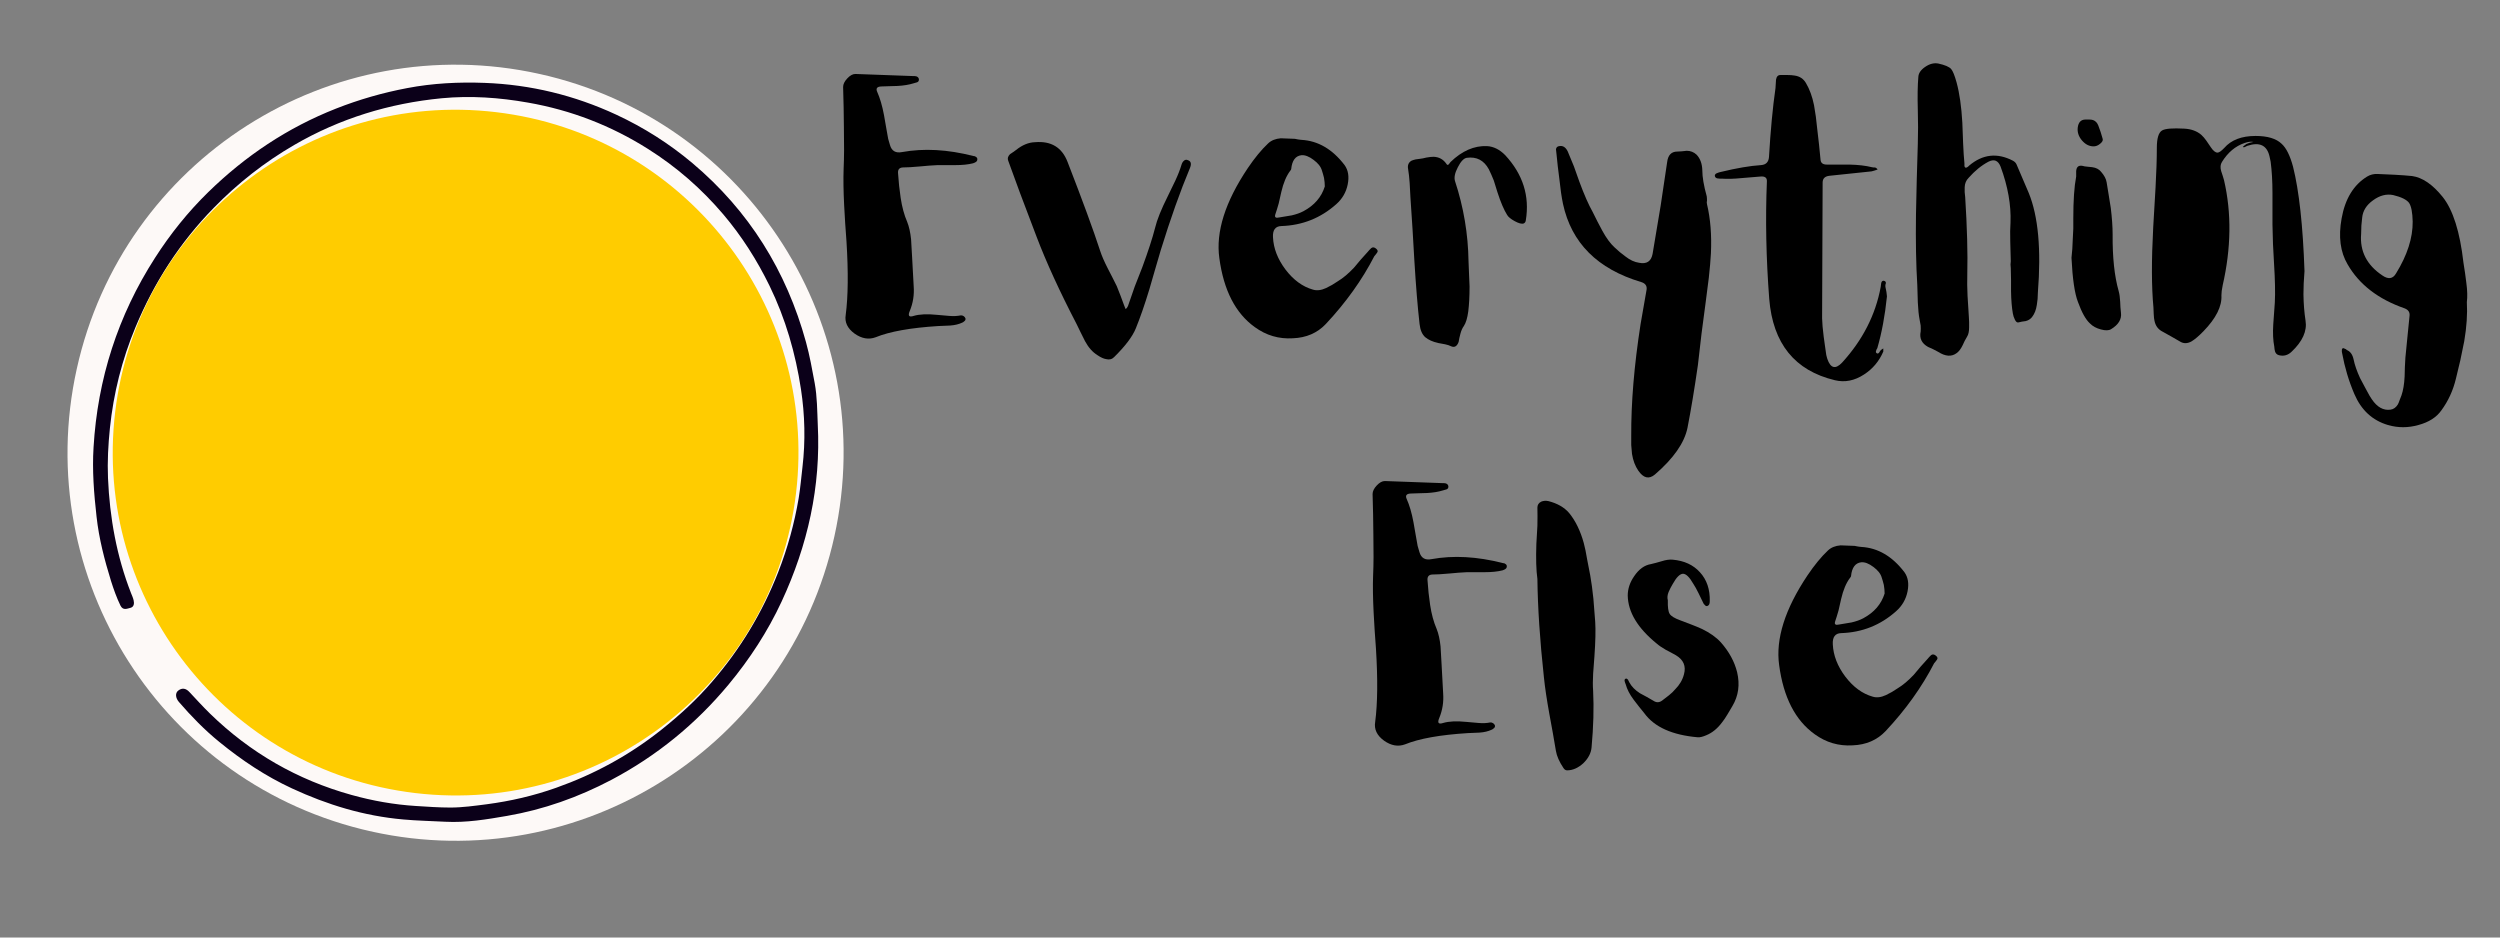 <svg xmlns="http://www.w3.org/2000/svg" xmlns:xlink="http://www.w3.org/1999/xlink" width="200" zoomAndPan="magnify" viewBox="0 0 150 56.25" height="75" preserveAspectRatio="xMidYMid meet" version="1.0"><rect x="0" y="0" width="150" height="56.25" fill="#808080" stroke="none"/><defs><g/><clipPath id="357210a922"><path d="M 4 3 L 51 3 L 51 51 L 4 51 Z M 4 3 " clip-rule="nonzero"/></clipPath><clipPath id="a9ccd56989"><path d="M 9.629 -0.59 L 55.09 9.461 L 45.039 54.918 L -0.422 44.867 Z M 9.629 -0.59 " clip-rule="nonzero"/></clipPath><clipPath id="5546c79111"><path d="M 32.359 4.434 C 19.809 1.66 7.379 9.586 4.605 22.137 C 1.828 34.691 9.754 47.117 22.309 49.895 C 34.863 52.668 47.289 44.742 50.062 32.188 C 52.84 19.637 44.914 7.211 32.359 4.434 Z M 32.359 4.434 " clip-rule="nonzero"/></clipPath><clipPath id="7924307f4b"><path d="M 0 0 L 47 0 L 47 48 L 0 48 Z M 0 0 " clip-rule="nonzero"/></clipPath><clipPath id="6f3ac2907f"><path d="M 5.629 -3.59 L 51.09 6.461 L 41.039 51.918 L -4.422 41.867 Z M 5.629 -3.59 " clip-rule="nonzero"/></clipPath><clipPath id="f245a2e08c"><path d="M 28.359 1.434 C 15.809 -1.34 3.379 6.586 0.605 19.137 C -2.172 31.691 5.754 44.117 18.309 46.895 C 30.863 49.668 43.289 41.742 46.062 29.188 C 48.84 16.637 40.914 4.211 28.359 1.434 Z M 28.359 1.434 " clip-rule="nonzero"/></clipPath><clipPath id="1dbb755b7c"><rect x="0" width="47" y="0" height="48"/></clipPath><clipPath id="aa334811eb"><path d="M 5 4 L 50 4 L 50 50 L 5 50 Z M 5 4 " clip-rule="nonzero"/></clipPath><clipPath id="ed49f132da"><path d="M 49.957 48.578 L 6.316 50.148 L 4.723 5.77 L 48.363 4.199 Z M 49.957 48.578 " clip-rule="nonzero"/></clipPath><clipPath id="80b0ab0ba8"><path d="M 49.957 48.578 L 6.316 50.148 L 4.723 5.77 L 48.363 4.199 Z M 49.957 48.578 " clip-rule="nonzero"/></clipPath><clipPath id="af4666fde9"><path d="M 6 6 L 48 6 L 48 48 L 6 48 Z M 6 6 " clip-rule="nonzero"/></clipPath><clipPath id="9832e9f9da"><path d="M 4.477 45.148 L 9.344 4.297 L 50.195 9.164 L 45.328 50.02 Z M 4.477 45.148 " clip-rule="nonzero"/></clipPath><clipPath id="051ffa7094"><path d="M 6.91 24.723 C 5.566 36.004 13.621 46.238 24.902 47.582 C 36.184 48.93 46.418 40.871 47.762 29.59 C 49.105 18.312 41.051 8.074 29.77 6.73 C 18.488 5.387 8.254 13.441 6.91 24.723 Z M 6.91 24.723 " clip-rule="nonzero"/></clipPath><clipPath id="ee8a5dea6d"><path d="M 0 0 L 42 0 L 42 42 L 0 42 Z M 0 0 " clip-rule="nonzero"/></clipPath><clipPath id="cf75af02f9"><path d="M -1.523 39.148 L 3.344 -1.703 L 44.195 3.164 L 39.328 44.02 Z M -1.523 39.148 " clip-rule="nonzero"/></clipPath><clipPath id="de22163b8b"><path d="M 0.91 18.723 C -0.434 30.004 7.621 40.238 18.902 41.582 C 30.184 42.93 40.418 34.871 41.762 23.59 C 43.105 12.312 35.051 2.074 23.77 0.73 C 12.488 -0.613 2.254 7.441 0.91 18.723 Z M 0.91 18.723 " clip-rule="nonzero"/></clipPath><clipPath id="e14a816735"><rect x="0" width="42" y="0" height="42"/></clipPath></defs><g fill="#000000" fill-opacity="1"><g transform="translate(50.587, 20.313)"><g><path d="M 7.812 -10.953 C 6.27 -11.348 4.844 -11.426 3.531 -11.188 C 3.156 -11.113 2.914 -11.254 2.812 -11.609 L 2.703 -11.984 L 2.578 -12.688 L 2.453 -13.406 C 2.348 -13.969 2.211 -14.43 2.047 -14.797 C 1.953 -15.004 2.031 -15.113 2.281 -15.125 L 2.766 -15.141 L 3.266 -15.156 C 3.629 -15.176 3.945 -15.227 4.219 -15.312 L 4.438 -15.375 C 4.52 -15.406 4.555 -15.469 4.547 -15.562 C 4.535 -15.645 4.484 -15.703 4.391 -15.734 L 4.281 -15.75 L 4.172 -15.75 L 0.734 -15.875 C 0.578 -15.875 0.414 -15.785 0.25 -15.609 C 0.082 -15.43 0 -15.258 0 -15.094 L 0.031 -13.875 L 0.047 -12.656 C 0.066 -11.688 0.062 -10.867 0.031 -10.203 C 0.008 -9.578 0.02 -8.844 0.062 -8 L 0.125 -6.906 L 0.203 -5.812 C 0.316 -3.988 0.301 -2.523 0.156 -1.422 C 0.082 -0.984 0.258 -0.609 0.688 -0.297 C 1.113 0.004 1.535 0.078 1.953 -0.078 C 2.797 -0.422 4.047 -0.645 5.703 -0.75 L 6.422 -0.781 C 6.703 -0.801 6.941 -0.859 7.141 -0.953 L 7.203 -0.984 L 7.281 -1.047 C 7.332 -1.086 7.352 -1.141 7.344 -1.203 C 7.32 -1.266 7.285 -1.312 7.234 -1.344 C 7.172 -1.383 7.113 -1.398 7.062 -1.391 C 6.852 -1.348 6.617 -1.336 6.359 -1.359 L 5.641 -1.422 C 5.047 -1.484 4.578 -1.461 4.234 -1.359 C 3.953 -1.266 3.875 -1.363 4 -1.656 C 4.195 -2.125 4.273 -2.617 4.234 -3.141 L 4.141 -4.859 L 4.078 -5.953 C 4.035 -6.367 3.957 -6.719 3.844 -7 C 3.664 -7.414 3.535 -7.895 3.453 -8.438 L 3.359 -9.172 L 3.297 -9.906 C 3.273 -10.133 3.367 -10.254 3.578 -10.266 C 3.816 -10.266 4.164 -10.285 4.625 -10.328 L 5.156 -10.375 L 5.672 -10.406 L 6.734 -10.406 C 7.148 -10.406 7.504 -10.441 7.797 -10.516 C 7.953 -10.566 8.035 -10.629 8.047 -10.703 C 8.066 -10.785 8.047 -10.848 7.984 -10.891 L 7.906 -10.938 Z M 7.812 -10.953 "/></g></g></g><g fill="#000000" fill-opacity="1"><g transform="translate(60.367, 20.313)"><g><path d="M 1.734 -11.781 C 2.703 -11.863 3.352 -11.469 3.688 -10.594 C 4.582 -8.289 5.234 -6.516 5.641 -5.266 C 5.734 -4.973 5.891 -4.613 6.109 -4.188 L 6.375 -3.672 L 6.641 -3.141 L 6.875 -2.547 L 7.094 -1.953 L 7.172 -1.766 L 7.25 -1.844 L 7.312 -1.953 L 7.719 -3.125 L 8.172 -4.281 C 8.523 -5.238 8.781 -6.023 8.938 -6.641 C 9.051 -7.117 9.305 -7.754 9.703 -8.547 L 10.156 -9.484 C 10.32 -9.836 10.445 -10.16 10.531 -10.453 C 10.562 -10.547 10.609 -10.617 10.672 -10.672 C 10.742 -10.734 10.82 -10.742 10.906 -10.703 C 11.094 -10.641 11.133 -10.484 11.031 -10.234 C 10.445 -8.836 9.863 -7.195 9.281 -5.312 L 8.938 -4.141 L 8.594 -2.953 C 8.312 -2.023 8.039 -1.242 7.781 -0.609 C 7.582 -0.117 7.148 0.453 6.484 1.109 C 6.359 1.242 6.195 1.285 6 1.234 C 5.852 1.211 5.68 1.133 5.484 1 C 5.191 0.82 4.941 0.539 4.734 0.156 L 4.484 -0.344 L 4.234 -0.859 C 3.211 -2.828 2.41 -4.578 1.828 -6.109 C 1.066 -8.098 0.5 -9.617 0.125 -10.672 C 0.07 -10.805 0.109 -10.938 0.234 -11.062 L 0.422 -11.188 L 0.594 -11.312 C 0.969 -11.613 1.348 -11.77 1.734 -11.781 Z M 1.734 -11.781 "/></g></g></g><g fill="#000000" fill-opacity="1"><g transform="translate(72.832, 20.313)"><g><path d="M 3.688 -7.453 C 3.75 -7.629 3.816 -7.848 3.891 -8.109 L 4.047 -8.797 C 4.172 -9.336 4.348 -9.758 4.578 -10.062 L 4.625 -10.125 L 4.641 -10.172 C 4.691 -10.68 4.895 -10.957 5.25 -11 C 5.469 -11.02 5.711 -10.926 5.984 -10.719 C 6.254 -10.52 6.422 -10.305 6.484 -10.078 L 6.547 -9.875 L 6.609 -9.641 C 6.641 -9.461 6.656 -9.289 6.656 -9.125 C 6.457 -8.488 6.031 -7.992 5.375 -7.641 C 5.176 -7.535 4.941 -7.453 4.672 -7.391 L 3.922 -7.266 C 3.816 -7.242 3.75 -7.242 3.719 -7.266 C 3.664 -7.285 3.656 -7.348 3.688 -7.453 Z M 9.719 -5.406 C 9.613 -5.488 9.52 -5.492 9.438 -5.422 L 9.328 -5.312 L 9.234 -5.203 L 8.812 -4.734 L 8.406 -4.25 C 8.07 -3.895 7.75 -3.625 7.438 -3.438 L 7.094 -3.219 L 6.734 -3.031 C 6.441 -2.895 6.176 -2.863 5.938 -2.938 C 5.32 -3.113 4.773 -3.516 4.297 -4.141 C 3.828 -4.766 3.578 -5.41 3.547 -6.078 C 3.523 -6.516 3.691 -6.738 4.047 -6.75 C 5.305 -6.789 6.406 -7.227 7.344 -8.062 C 7.707 -8.383 7.938 -8.781 8.031 -9.25 C 8.125 -9.719 8.062 -10.102 7.844 -10.406 C 7.113 -11.363 6.25 -11.867 5.25 -11.922 L 5.109 -11.938 L 5.016 -11.953 L 4.859 -11.984 L 4.016 -12.016 C 3.703 -11.992 3.445 -11.891 3.25 -11.703 C 2.852 -11.328 2.445 -10.832 2.031 -10.219 C 0.676 -8.195 0.109 -6.398 0.328 -4.828 C 0.586 -2.898 1.297 -1.52 2.453 -0.688 C 3.141 -0.188 3.898 0.035 4.734 -0.016 C 5.547 -0.047 6.207 -0.332 6.719 -0.875 C 7.926 -2.164 8.895 -3.52 9.625 -4.938 L 9.703 -5.031 L 9.797 -5.156 C 9.859 -5.238 9.832 -5.32 9.719 -5.406 Z M 9.719 -5.406 "/></g></g></g><g fill="#000000" fill-opacity="1"><g transform="translate(84.424, 20.313)"><g><path d="M 0.156 -9.328 C 0.133 -9.66 0.102 -9.941 0.062 -10.172 C 0.02 -10.398 0.086 -10.566 0.266 -10.672 C 0.336 -10.703 0.422 -10.727 0.516 -10.75 L 0.641 -10.766 L 0.75 -10.781 L 0.953 -10.812 L 1.156 -10.859 C 1.332 -10.891 1.477 -10.906 1.594 -10.906 C 1.914 -10.895 2.172 -10.754 2.359 -10.484 C 2.398 -10.41 2.445 -10.398 2.5 -10.453 L 2.562 -10.531 L 2.609 -10.594 C 3.297 -11.258 4.023 -11.578 4.797 -11.547 C 5.191 -11.523 5.555 -11.344 5.891 -11 C 6.953 -9.852 7.363 -8.551 7.125 -7.094 C 7.113 -7 7.07 -6.938 7 -6.906 C 6.883 -6.863 6.703 -6.91 6.453 -7.047 C 6.223 -7.172 6.07 -7.297 6 -7.422 C 5.812 -7.723 5.617 -8.176 5.422 -8.781 L 5.203 -9.484 C 5.098 -9.742 5 -9.969 4.906 -10.156 C 4.613 -10.695 4.172 -10.926 3.578 -10.844 C 3.398 -10.812 3.223 -10.625 3.047 -10.281 C 2.867 -9.938 2.812 -9.66 2.875 -9.453 C 3.395 -7.879 3.664 -6.27 3.688 -4.625 L 3.719 -3.859 L 3.75 -3.125 C 3.75 -2.539 3.723 -2.039 3.672 -1.625 C 3.617 -1.227 3.531 -0.938 3.406 -0.75 C 3.32 -0.633 3.254 -0.484 3.203 -0.297 L 3.141 -0.047 L 3.094 0.203 C 3 0.461 2.852 0.551 2.656 0.469 C 2.551 0.414 2.426 0.375 2.281 0.344 L 1.859 0.266 C 1.535 0.191 1.281 0.078 1.094 -0.078 C 0.906 -0.242 0.789 -0.508 0.75 -0.875 C 0.633 -1.895 0.531 -3.16 0.438 -4.672 L 0.328 -6.562 L 0.203 -8.453 Z M 0.156 -9.328 "/></g></g></g><g fill="#000000" fill-opacity="1"><g transform="translate(93.358, 20.313)"><g><path d="M 5.438 -2.938 C 5.469 -3.164 5.359 -3.316 5.109 -3.391 C 2.492 -4.172 0.93 -5.734 0.422 -8.078 C 0.336 -8.484 0.266 -8.984 0.203 -9.578 L 0.109 -10.328 L 0.031 -11.078 L 0 -11.359 C 0.02 -11.473 0.086 -11.535 0.203 -11.547 C 0.41 -11.586 0.578 -11.484 0.703 -11.234 C 0.816 -10.973 0.941 -10.672 1.078 -10.328 L 1.406 -9.406 C 1.695 -8.625 1.961 -8.02 2.203 -7.594 L 2.484 -7.031 L 2.781 -6.469 C 3.02 -6.031 3.266 -5.695 3.516 -5.469 L 3.828 -5.188 L 4.172 -4.922 C 4.441 -4.711 4.711 -4.586 4.984 -4.547 C 5.441 -4.453 5.711 -4.629 5.797 -5.078 L 6.281 -7.969 C 6.457 -9.113 6.586 -9.988 6.672 -10.594 C 6.723 -11.008 6.926 -11.219 7.281 -11.219 L 7.547 -11.234 L 7.844 -11.266 C 8.07 -11.266 8.27 -11.188 8.438 -11.031 C 8.656 -10.801 8.77 -10.488 8.781 -10.094 C 8.781 -9.695 8.867 -9.176 9.047 -8.531 C 9.055 -8.469 9.062 -8.383 9.062 -8.281 L 9.047 -8.172 L 9.062 -8.062 C 9.27 -7.188 9.348 -6.203 9.297 -5.109 C 9.273 -4.691 9.234 -4.207 9.172 -3.656 L 8.984 -2.188 L 8.734 -0.297 L 8.516 1.594 C 8.305 3.051 8.098 4.305 7.891 5.359 C 7.703 6.266 7.051 7.195 5.938 8.156 C 5.582 8.457 5.25 8.379 4.938 7.922 C 4.75 7.648 4.625 7.316 4.562 6.922 L 4.516 6.391 L 4.516 5.859 C 4.504 3.859 4.691 1.613 5.078 -0.875 Z M 5.438 -2.938 "/></g></g></g><g fill="#000000" fill-opacity="1"><g transform="translate(104.592, 20.313)"><g><path d="M 8.625 -2.531 C 8.508 -1.383 8.316 -0.348 8.047 0.578 L 8 0.656 L 7.969 0.75 C 7.945 0.812 7.969 0.859 8.031 0.891 C 8.07 0.91 8.113 0.895 8.156 0.844 L 8.203 0.766 L 8.25 0.703 L 8.328 0.641 L 8.406 0.594 L 8.406 0.781 C 8.156 1.363 7.77 1.82 7.25 2.156 C 6.676 2.531 6.094 2.645 5.5 2.5 C 3.094 1.926 1.781 0.301 1.562 -2.375 C 1.375 -4.812 1.328 -7.164 1.422 -9.438 C 1.43 -9.656 1.297 -9.75 1.016 -9.719 L 0.438 -9.672 L -0.125 -9.625 C -0.57 -9.582 -0.957 -9.57 -1.281 -9.594 L -1.406 -9.594 L -1.547 -9.609 C -1.641 -9.629 -1.691 -9.68 -1.703 -9.766 C -1.703 -9.836 -1.66 -9.891 -1.578 -9.922 L -1.453 -9.969 L -1.328 -10 C -0.391 -10.227 0.406 -10.363 1.062 -10.406 C 1.363 -10.426 1.523 -10.586 1.547 -10.891 C 1.641 -12.484 1.77 -13.863 1.938 -15.031 L 1.969 -15.531 C 2 -15.719 2.086 -15.812 2.234 -15.812 L 2.656 -15.812 C 2.82 -15.812 2.961 -15.801 3.078 -15.781 C 3.391 -15.738 3.617 -15.586 3.766 -15.328 C 3.984 -14.961 4.145 -14.52 4.25 -14 L 4.359 -13.312 L 4.438 -12.609 C 4.52 -11.953 4.586 -11.32 4.641 -10.719 C 4.66 -10.531 4.785 -10.438 5.016 -10.438 L 6.375 -10.438 C 6.895 -10.426 7.344 -10.375 7.719 -10.281 L 7.812 -10.266 L 7.906 -10.266 C 7.977 -10.242 8.031 -10.203 8.062 -10.141 L 7.875 -10.078 L 7.703 -10.031 L 5.172 -9.766 C 4.898 -9.734 4.766 -9.598 4.766 -9.359 L 4.75 -5.281 L 4.734 -1.219 C 4.742 -0.914 4.773 -0.551 4.828 -0.125 L 4.906 0.438 L 4.984 0.984 L 5.016 1.109 L 5.047 1.219 C 5.242 1.789 5.539 1.863 5.938 1.438 C 7.164 0.094 7.938 -1.414 8.25 -3.094 L 8.266 -3.219 L 8.281 -3.328 C 8.301 -3.422 8.348 -3.469 8.422 -3.469 C 8.516 -3.457 8.562 -3.41 8.562 -3.328 L 8.531 -3.219 L 8.531 -3.109 L 8.594 -2.797 Z M 8.625 -2.531 "/></g></g></g><g fill="#000000" fill-opacity="1"><g transform="translate(114.928, 20.313)"><g><path d="M 5.688 -5.812 C 5.676 -6.258 5.68 -6.645 5.703 -6.969 C 5.742 -8.008 5.547 -9.125 5.109 -10.312 C 4.961 -10.688 4.719 -10.785 4.375 -10.609 C 3.945 -10.379 3.551 -10.055 3.188 -9.641 C 3.039 -9.492 2.961 -9.305 2.953 -9.078 L 2.953 -8.781 L 2.984 -8.484 C 3.098 -6.68 3.141 -5.125 3.109 -3.812 C 3.098 -3.445 3.102 -3.031 3.125 -2.562 L 3.203 -1.312 L 3.219 -0.984 L 3.219 -0.672 C 3.219 -0.422 3.176 -0.234 3.094 -0.109 L 2.953 0.141 L 2.828 0.406 C 2.723 0.625 2.602 0.781 2.469 0.875 C 2.164 1.102 1.797 1.078 1.359 0.797 C 1.285 0.754 1.188 0.703 1.062 0.641 L 0.75 0.5 C 0.375 0.289 0.227 -0.016 0.312 -0.422 C 0.32 -0.523 0.32 -0.645 0.312 -0.781 L 0.25 -1.125 C 0.195 -1.406 0.16 -1.754 0.141 -2.172 L 0.125 -2.703 L 0.109 -3.219 C 0.035 -4.414 0.008 -5.828 0.031 -7.453 L 0.078 -9.562 L 0.141 -11.688 L 0.156 -12.688 L 0.141 -13.688 C 0.117 -14.52 0.129 -15.188 0.172 -15.688 C 0.18 -15.914 0.316 -16.117 0.578 -16.297 C 0.848 -16.484 1.113 -16.551 1.375 -16.5 C 1.77 -16.414 2.023 -16.305 2.141 -16.172 C 2.242 -16.055 2.352 -15.785 2.469 -15.359 C 2.645 -14.711 2.758 -13.91 2.812 -12.953 L 2.859 -11.719 C 2.879 -11.238 2.906 -10.836 2.938 -10.516 L 2.938 -10.359 C 2.945 -10.305 2.961 -10.273 2.984 -10.266 C 3.023 -10.242 3.066 -10.25 3.109 -10.281 L 3.172 -10.328 L 3.219 -10.375 C 4.031 -11.062 4.906 -11.16 5.844 -10.672 C 5.945 -10.617 6.02 -10.547 6.062 -10.453 C 6.32 -9.859 6.566 -9.285 6.797 -8.734 C 7.367 -7.336 7.551 -5.344 7.344 -2.75 L 7.328 -2.375 L 7.281 -2.016 C 7.238 -1.723 7.145 -1.484 7 -1.297 C 6.906 -1.172 6.773 -1.086 6.609 -1.047 L 6.391 -1.016 L 6.188 -0.969 C 6.102 -0.945 6.031 -1 5.969 -1.125 L 5.891 -1.312 L 5.844 -1.5 C 5.781 -1.852 5.742 -2.301 5.734 -2.844 L 5.734 -3.531 L 5.719 -4.219 L 5.703 -4.438 L 5.719 -4.641 Z M 5.688 -5.812 "/></g></g></g><g fill="#000000" fill-opacity="1"><g transform="translate(124.289, 20.313)"><g><path d="M 0 -4.844 C 0.039 -5.164 0.066 -5.547 0.078 -5.984 L 0.109 -6.594 L 0.109 -7.203 C 0.109 -8.273 0.164 -9.113 0.281 -9.719 L 0.281 -10.047 C 0.301 -10.305 0.43 -10.41 0.672 -10.359 C 0.742 -10.336 0.836 -10.32 0.953 -10.312 L 1.25 -10.281 C 1.477 -10.25 1.648 -10.16 1.766 -10.016 C 1.961 -9.797 2.078 -9.582 2.109 -9.375 L 2.234 -8.609 L 2.359 -7.828 C 2.43 -7.234 2.469 -6.707 2.469 -6.25 C 2.457 -4.875 2.578 -3.742 2.828 -2.859 C 2.879 -2.68 2.91 -2.461 2.922 -2.203 L 2.938 -1.875 L 2.969 -1.547 C 3.02 -1.16 2.82 -0.832 2.375 -0.562 C 2.238 -0.477 2.035 -0.473 1.766 -0.547 C 1.492 -0.617 1.273 -0.738 1.109 -0.906 C 0.859 -1.133 0.617 -1.562 0.391 -2.188 C 0.191 -2.695 0.062 -3.582 0 -4.844 Z M 1.328 -11.531 C 1.066 -11.531 0.832 -11.648 0.625 -11.891 C 0.426 -12.129 0.344 -12.383 0.375 -12.656 C 0.414 -12.977 0.57 -13.141 0.844 -13.141 L 1.062 -13.141 C 1.156 -13.141 1.234 -13.129 1.297 -13.109 C 1.441 -13.055 1.547 -12.945 1.609 -12.781 L 1.75 -12.391 L 1.875 -11.969 C 1.895 -11.883 1.844 -11.789 1.719 -11.688 C 1.594 -11.582 1.461 -11.531 1.328 -11.531 Z M 1.328 -11.531 "/></g></g></g><g fill="#000000" fill-opacity="1"><g transform="translate(129.051, 20.313)"><g><path d="M 9.219 -4.047 C 9.176 -3.535 9.156 -3.07 9.156 -2.656 C 9.164 -2.082 9.207 -1.555 9.281 -1.078 C 9.383 -0.453 9.102 0.172 8.438 0.797 C 8.219 1.004 7.969 1.07 7.688 1 C 7.57 0.969 7.492 0.895 7.453 0.781 L 7.422 0.641 L 7.406 0.484 C 7.332 0.109 7.312 -0.332 7.344 -0.844 L 7.438 -2.156 C 7.469 -2.738 7.453 -3.52 7.391 -4.5 L 7.328 -5.672 L 7.297 -6.844 L 7.297 -8.734 C 7.297 -9.453 7.258 -10.078 7.188 -10.609 L 7.125 -10.906 C 6.977 -11.594 6.531 -11.812 5.781 -11.562 L 5.656 -11.5 C 5.602 -11.469 5.555 -11.469 5.516 -11.5 L 5.625 -11.594 L 5.734 -11.672 L 5.938 -11.75 L 6.156 -11.797 C 6.008 -11.828 5.832 -11.805 5.625 -11.734 C 5.07 -11.547 4.617 -11.164 4.266 -10.594 C 4.172 -10.445 4.156 -10.266 4.219 -10.047 L 4.312 -9.766 L 4.391 -9.5 C 4.848 -7.531 4.82 -5.43 4.312 -3.203 C 4.258 -2.953 4.234 -2.75 4.234 -2.594 C 4.273 -1.938 3.914 -1.219 3.156 -0.438 C 2.883 -0.156 2.645 0.047 2.438 0.172 C 2.195 0.305 1.973 0.312 1.766 0.188 L 1.25 -0.109 L 0.719 -0.406 C 0.445 -0.539 0.281 -0.758 0.219 -1.062 C 0.195 -1.156 0.18 -1.289 0.172 -1.469 L 0.156 -1.859 C 0.039 -3.098 0.035 -4.695 0.141 -6.656 L 0.281 -9.047 C 0.332 -9.973 0.359 -10.77 0.359 -11.438 C 0.359 -12.008 0.461 -12.359 0.672 -12.484 C 0.859 -12.598 1.305 -12.633 2.016 -12.594 C 2.43 -12.57 2.77 -12.445 3.031 -12.219 C 3.133 -12.125 3.234 -12.008 3.328 -11.875 L 3.594 -11.484 C 3.738 -11.266 3.875 -11.156 4 -11.156 C 4.094 -11.156 4.227 -11.25 4.406 -11.438 C 4.82 -11.914 5.445 -12.156 6.281 -12.156 C 7 -12.156 7.52 -12 7.844 -11.688 C 8.125 -11.438 8.352 -10.977 8.531 -10.312 C 8.895 -8.863 9.125 -6.773 9.219 -4.047 Z M 9.219 -4.047 "/></g></g></g><g fill="#000000" fill-opacity="1"><g transform="translate(140.199, 20.313)"><g><path d="M 1.469 -6.281 C 1.383 -5.238 1.812 -4.406 2.75 -3.781 C 3.102 -3.539 3.375 -3.582 3.562 -3.906 C 4.238 -5 4.57 -6.035 4.562 -7.016 C 4.551 -7.566 4.477 -7.941 4.344 -8.141 C 4.195 -8.336 3.879 -8.492 3.391 -8.609 C 2.984 -8.691 2.582 -8.586 2.188 -8.297 C 1.789 -8.016 1.57 -7.664 1.531 -7.25 L 1.484 -6.781 Z M 7.812 -2.188 C 7.852 -1.477 7.801 -0.695 7.656 0.156 C 7.594 0.488 7.516 0.867 7.422 1.297 L 7.156 2.406 C 6.988 3.113 6.695 3.75 6.281 4.312 C 5.988 4.727 5.531 5.02 4.906 5.188 C 4.289 5.363 3.68 5.363 3.078 5.188 C 2.148 4.914 1.477 4.297 1.062 3.328 C 0.727 2.547 0.484 1.727 0.328 0.875 L 0.312 0.797 L 0.312 0.703 C 0.312 0.641 0.332 0.598 0.375 0.578 C 0.395 0.566 0.43 0.578 0.484 0.609 L 0.562 0.641 L 0.609 0.688 C 0.816 0.77 0.953 0.957 1.016 1.25 C 1.086 1.594 1.219 1.969 1.406 2.375 L 1.688 2.906 L 1.969 3.422 L 2.109 3.641 C 2.43 4.117 2.805 4.328 3.234 4.266 C 3.41 4.242 3.555 4.141 3.672 3.953 C 3.711 3.879 3.75 3.789 3.781 3.688 L 3.891 3.406 C 3.992 3.113 4.055 2.738 4.078 2.281 L 4.094 1.703 L 4.125 1.141 L 4.25 -0.125 L 4.375 -1.375 C 4.395 -1.582 4.297 -1.727 4.078 -1.812 C 2.492 -2.363 1.352 -3.242 0.656 -4.453 C 0.219 -5.191 0.098 -6.109 0.297 -7.203 C 0.504 -8.379 1.016 -9.219 1.828 -9.719 C 2.016 -9.832 2.219 -9.883 2.438 -9.875 L 3.484 -9.828 C 3.891 -9.805 4.238 -9.781 4.531 -9.75 C 5.145 -9.664 5.754 -9.25 6.359 -8.5 C 6.984 -7.719 7.398 -6.398 7.609 -4.547 L 7.703 -3.938 L 7.781 -3.344 C 7.844 -2.883 7.852 -2.5 7.812 -2.188 Z M 7.812 -2.188 "/></g></g></g><g fill="#000000" fill-opacity="1"><g transform="translate(82.355, 44.737)"><g><path d="M 7.812 -10.953 C 6.27 -11.348 4.844 -11.426 3.531 -11.188 C 3.156 -11.113 2.914 -11.254 2.812 -11.609 L 2.703 -11.984 L 2.578 -12.688 L 2.453 -13.406 C 2.348 -13.969 2.211 -14.43 2.047 -14.797 C 1.953 -15.004 2.031 -15.113 2.281 -15.125 L 2.766 -15.141 L 3.266 -15.156 C 3.629 -15.176 3.945 -15.227 4.219 -15.312 L 4.438 -15.375 C 4.52 -15.406 4.555 -15.469 4.547 -15.562 C 4.535 -15.645 4.484 -15.703 4.391 -15.734 L 4.281 -15.75 L 4.172 -15.75 L 0.734 -15.875 C 0.578 -15.875 0.414 -15.785 0.25 -15.609 C 0.082 -15.43 0 -15.258 0 -15.094 L 0.031 -13.875 L 0.047 -12.656 C 0.066 -11.688 0.062 -10.867 0.031 -10.203 C 0.008 -9.578 0.02 -8.844 0.062 -8 L 0.125 -6.906 L 0.203 -5.812 C 0.316 -3.988 0.301 -2.523 0.156 -1.422 C 0.082 -0.984 0.258 -0.609 0.688 -0.297 C 1.113 0.004 1.535 0.078 1.953 -0.078 C 2.797 -0.422 4.047 -0.645 5.703 -0.75 L 6.422 -0.781 C 6.703 -0.801 6.941 -0.859 7.141 -0.953 L 7.203 -0.984 L 7.281 -1.047 C 7.332 -1.086 7.352 -1.141 7.344 -1.203 C 7.32 -1.266 7.285 -1.312 7.234 -1.344 C 7.172 -1.383 7.113 -1.398 7.062 -1.391 C 6.852 -1.348 6.617 -1.336 6.359 -1.359 L 5.641 -1.422 C 5.047 -1.484 4.578 -1.461 4.234 -1.359 C 3.953 -1.266 3.875 -1.363 4 -1.656 C 4.195 -2.125 4.273 -2.617 4.234 -3.141 L 4.141 -4.859 L 4.078 -5.953 C 4.035 -6.367 3.957 -6.719 3.844 -7 C 3.664 -7.414 3.535 -7.895 3.453 -8.438 L 3.359 -9.172 L 3.297 -9.906 C 3.273 -10.133 3.367 -10.254 3.578 -10.266 C 3.816 -10.266 4.164 -10.285 4.625 -10.328 L 5.156 -10.375 L 5.672 -10.406 L 6.734 -10.406 C 7.148 -10.406 7.504 -10.441 7.797 -10.516 C 7.953 -10.566 8.035 -10.629 8.047 -10.703 C 8.066 -10.785 8.047 -10.848 7.984 -10.891 L 7.906 -10.938 Z M 7.812 -10.953 "/></g></g></g><g fill="#000000" fill-opacity="1"><g transform="translate(92.135, 44.737)"><g><path d="M 0.109 -10 C 0.035 -10.52 0.016 -11.223 0.047 -12.109 L 0.109 -13.188 C 0.117 -13.602 0.117 -13.969 0.109 -14.281 C 0.109 -14.445 0.188 -14.566 0.344 -14.641 C 0.469 -14.691 0.609 -14.703 0.766 -14.672 C 1.305 -14.535 1.723 -14.297 2.016 -13.953 C 2.398 -13.484 2.691 -12.883 2.891 -12.156 C 2.961 -11.895 3.031 -11.566 3.094 -11.172 L 3.281 -10.203 C 3.352 -9.805 3.414 -9.344 3.469 -8.812 L 3.578 -7.422 C 3.609 -6.941 3.594 -6.254 3.531 -5.359 L 3.453 -4.312 C 3.43 -3.926 3.43 -3.582 3.453 -3.281 C 3.504 -2.27 3.473 -1.141 3.359 0.109 C 3.328 0.453 3.16 0.77 2.859 1.062 C 2.547 1.344 2.223 1.484 1.891 1.484 C 1.805 1.484 1.734 1.438 1.672 1.344 C 1.422 0.969 1.27 0.625 1.219 0.312 L 1.031 -0.781 L 0.828 -1.891 C 0.672 -2.754 0.562 -3.488 0.5 -4.094 C 0.258 -6.32 0.129 -8.289 0.109 -10 Z M 0.109 -10 "/></g></g></g><g fill="#000000" fill-opacity="1"><g transform="translate(97.461, 44.737)"><g><path d="M 2.609 -8.719 C 2.598 -8.312 2.633 -8.039 2.719 -7.906 C 2.801 -7.77 3.016 -7.641 3.359 -7.516 L 4.016 -7.266 C 4.266 -7.172 4.477 -7.082 4.656 -7 C 5.133 -6.77 5.516 -6.5 5.797 -6.188 C 6.285 -5.633 6.609 -5.039 6.766 -4.406 C 6.941 -3.664 6.848 -2.988 6.484 -2.375 L 6.188 -1.875 C 6.07 -1.676 5.961 -1.516 5.859 -1.391 C 5.586 -1.023 5.273 -0.77 4.922 -0.625 C 4.703 -0.531 4.531 -0.488 4.406 -0.5 C 2.875 -0.633 1.805 -1.113 1.203 -1.938 L 0.875 -2.344 L 0.562 -2.75 C 0.32 -3.07 0.16 -3.383 0.078 -3.688 L 0.047 -3.766 L 0.016 -3.875 C 0.004 -3.945 0.023 -3.992 0.078 -4.016 C 0.117 -4.035 0.164 -4.016 0.219 -3.953 L 0.297 -3.797 C 0.43 -3.547 0.645 -3.328 0.938 -3.141 L 1.344 -2.922 L 1.75 -2.688 C 1.926 -2.57 2.098 -2.578 2.266 -2.703 L 2.672 -3.016 C 2.828 -3.141 2.953 -3.258 3.047 -3.375 C 3.316 -3.645 3.492 -3.945 3.578 -4.281 C 3.711 -4.77 3.551 -5.148 3.094 -5.422 L 2.781 -5.594 L 2.484 -5.75 C 2.254 -5.883 2.07 -6.008 1.938 -6.125 C 0.801 -7.051 0.223 -8.008 0.203 -9 C 0.203 -9.406 0.332 -9.797 0.594 -10.172 C 0.875 -10.586 1.207 -10.828 1.594 -10.891 L 1.906 -10.969 L 2.234 -11.062 C 2.492 -11.145 2.719 -11.176 2.906 -11.156 C 3.594 -11.094 4.133 -10.844 4.531 -10.406 C 4.945 -9.957 5.145 -9.375 5.125 -8.656 C 5.125 -8.582 5.113 -8.523 5.094 -8.484 C 5.07 -8.43 5.031 -8.395 4.969 -8.375 C 4.914 -8.363 4.867 -8.383 4.828 -8.438 L 4.766 -8.5 L 4.734 -8.562 L 4.453 -9.141 C 4.336 -9.379 4.234 -9.566 4.141 -9.703 C 3.91 -10.109 3.703 -10.312 3.516 -10.312 C 3.328 -10.301 3.125 -10.098 2.906 -9.703 L 2.766 -9.453 L 2.656 -9.219 C 2.582 -9.039 2.566 -8.875 2.609 -8.719 Z M 2.609 -8.719 "/></g></g></g><g fill="#000000" fill-opacity="1"><g transform="translate(106.421, 44.737)"><g><path d="M 3.688 -7.453 C 3.75 -7.629 3.816 -7.848 3.891 -8.109 L 4.047 -8.797 C 4.172 -9.336 4.348 -9.758 4.578 -10.062 L 4.625 -10.125 L 4.641 -10.172 C 4.691 -10.68 4.895 -10.957 5.25 -11 C 5.469 -11.02 5.711 -10.926 5.984 -10.719 C 6.254 -10.52 6.422 -10.305 6.484 -10.078 L 6.547 -9.875 L 6.609 -9.641 C 6.641 -9.461 6.656 -9.289 6.656 -9.125 C 6.457 -8.488 6.031 -7.992 5.375 -7.641 C 5.176 -7.535 4.941 -7.453 4.672 -7.391 L 3.922 -7.266 C 3.816 -7.242 3.75 -7.242 3.719 -7.266 C 3.664 -7.285 3.656 -7.348 3.688 -7.453 Z M 9.719 -5.406 C 9.613 -5.488 9.52 -5.492 9.438 -5.422 L 9.328 -5.312 L 9.234 -5.203 L 8.812 -4.734 L 8.406 -4.25 C 8.07 -3.895 7.75 -3.625 7.438 -3.438 L 7.094 -3.219 L 6.734 -3.031 C 6.441 -2.895 6.176 -2.863 5.938 -2.938 C 5.32 -3.113 4.773 -3.516 4.297 -4.141 C 3.828 -4.766 3.578 -5.41 3.547 -6.078 C 3.523 -6.516 3.691 -6.738 4.047 -6.75 C 5.305 -6.789 6.406 -7.227 7.344 -8.062 C 7.707 -8.383 7.938 -8.781 8.031 -9.25 C 8.125 -9.719 8.062 -10.102 7.844 -10.406 C 7.113 -11.363 6.25 -11.867 5.25 -11.922 L 5.109 -11.938 L 5.016 -11.953 L 4.859 -11.984 L 4.016 -12.016 C 3.703 -11.992 3.445 -11.891 3.25 -11.703 C 2.852 -11.328 2.445 -10.832 2.031 -10.219 C 0.676 -8.195 0.109 -6.398 0.328 -4.828 C 0.586 -2.898 1.297 -1.52 2.453 -0.688 C 3.141 -0.188 3.898 0.035 4.734 -0.016 C 5.547 -0.047 6.207 -0.332 6.719 -0.875 C 7.926 -2.164 8.895 -3.52 9.625 -4.938 L 9.703 -5.031 L 9.797 -5.156 C 9.859 -5.238 9.832 -5.32 9.719 -5.406 Z M 9.719 -5.406 "/></g></g></g><g clip-path="url(#357210a922)"><g clip-path="url(#a9ccd56989)"><g clip-path="url(#5546c79111)"><g transform="matrix(1, 0, 0, 1, 4, 3)"><g clip-path="url(#1dbb755b7c)"><g clip-path="url(#7924307f4b)"><g clip-path="url(#6f3ac2907f)"><g clip-path="url(#f245a2e08c)"><path fill="#fdf9f7" d="M 5.629 -3.59 L 51.09 6.461 L 41.039 51.918 L -4.422 41.867 Z M 5.629 -3.59 " fill-opacity="1" fill-rule="nonzero"/></g></g></g></g></g></g></g></g><g clip-path="url(#aa334811eb)"><g clip-path="url(#ed49f132da)"><g clip-path="url(#80b0ab0ba8)"><path fill="#0b0019" d="M 49.066 25.469 C 49.258 29.195 48.461 32.723 46.898 36.09 C 46.062 37.891 44.98 39.547 43.707 41.082 C 41.734 43.453 39.395 45.359 36.672 46.797 C 34.699 47.836 32.617 48.574 30.426 48.953 C 29.207 49.164 27.969 49.371 26.723 49.305 C 25.883 49.258 25.039 49.246 24.195 49.168 C 21.844 48.961 19.641 48.289 17.52 47.305 C 15.941 46.574 14.508 45.617 13.164 44.52 C 12.273 43.797 11.48 42.98 10.734 42.117 C 10.527 41.875 10.504 41.586 10.691 41.438 C 10.934 41.246 11.164 41.305 11.363 41.52 C 11.773 41.957 12.172 42.398 12.605 42.82 C 15.016 45.168 17.844 46.793 21.086 47.695 C 22.352 48.047 23.637 48.277 24.953 48.359 C 25.641 48.402 26.332 48.453 27.02 48.453 C 27.75 48.453 28.484 48.348 29.215 48.254 C 30.633 48.066 32.023 47.746 33.371 47.266 C 35.656 46.457 37.762 45.312 39.668 43.797 C 40.773 42.918 41.809 41.973 42.727 40.902 C 44.418 38.941 45.742 36.754 46.688 34.34 C 47.254 32.898 47.664 31.414 47.922 29.887 C 48.023 29.27 48.074 28.648 48.148 28.027 C 48.332 26.465 48.293 24.898 48.059 23.359 C 47.734 21.207 47.133 19.121 46.172 17.148 C 45.418 15.605 44.508 14.172 43.398 12.863 C 42.094 11.328 40.594 10.016 38.883 8.938 C 36.66 7.535 34.266 6.609 31.68 6.156 C 29.965 5.852 28.234 5.73 26.504 5.895 C 23.363 6.199 20.395 7.105 17.652 8.699 C 15.871 9.734 14.266 10.992 12.824 12.473 C 10.789 14.555 9.25 16.949 8.133 19.625 C 7.32 21.57 6.809 23.602 6.594 25.695 C 6.492 26.688 6.438 27.691 6.48 28.688 C 6.582 31.059 6.996 33.371 7.863 35.59 C 7.918 35.73 7.984 35.867 8.016 36.012 C 8.062 36.199 8.043 36.414 7.832 36.469 C 7.633 36.516 7.383 36.645 7.23 36.34 C 6.996 35.859 6.82 35.359 6.66 34.855 C 6.27 33.594 5.938 32.316 5.793 31 C 5.637 29.617 5.527 28.223 5.613 26.84 C 5.855 22.738 7.074 18.938 9.297 15.477 C 10.215 14.043 11.277 12.719 12.488 11.535 C 14.715 9.359 17.254 7.66 20.16 6.516 C 21.547 5.969 22.973 5.562 24.434 5.285 C 25.965 4.992 27.527 4.914 29.078 4.973 C 31.828 5.074 34.477 5.719 36.98 6.883 C 38.625 7.648 40.148 8.613 41.543 9.785 C 44.945 12.652 47.184 16.254 48.359 20.527 C 48.582 21.336 48.73 22.168 48.883 22.992 C 49.031 23.809 49.031 24.641 49.066 25.469 Z M 49.066 25.469 " fill-opacity="1" fill-rule="nonzero"/></g></g></g><g clip-path="url(#af4666fde9)"><g clip-path="url(#9832e9f9da)"><g clip-path="url(#051ffa7094)"><g transform="matrix(1, 0, 0, 1, 6, 6)"><g clip-path="url(#e14a816735)"><g clip-path="url(#ee8a5dea6d)"><g clip-path="url(#cf75af02f9)"><g clip-path="url(#de22163b8b)"><path fill="#ffcc00" d="M -1.523 39.148 L 3.344 -1.703 L 44.195 3.164 L 39.328 44.02 Z M -1.523 39.148 " fill-opacity="1" fill-rule="nonzero"/></g></g></g></g></g></g></g></g></svg>